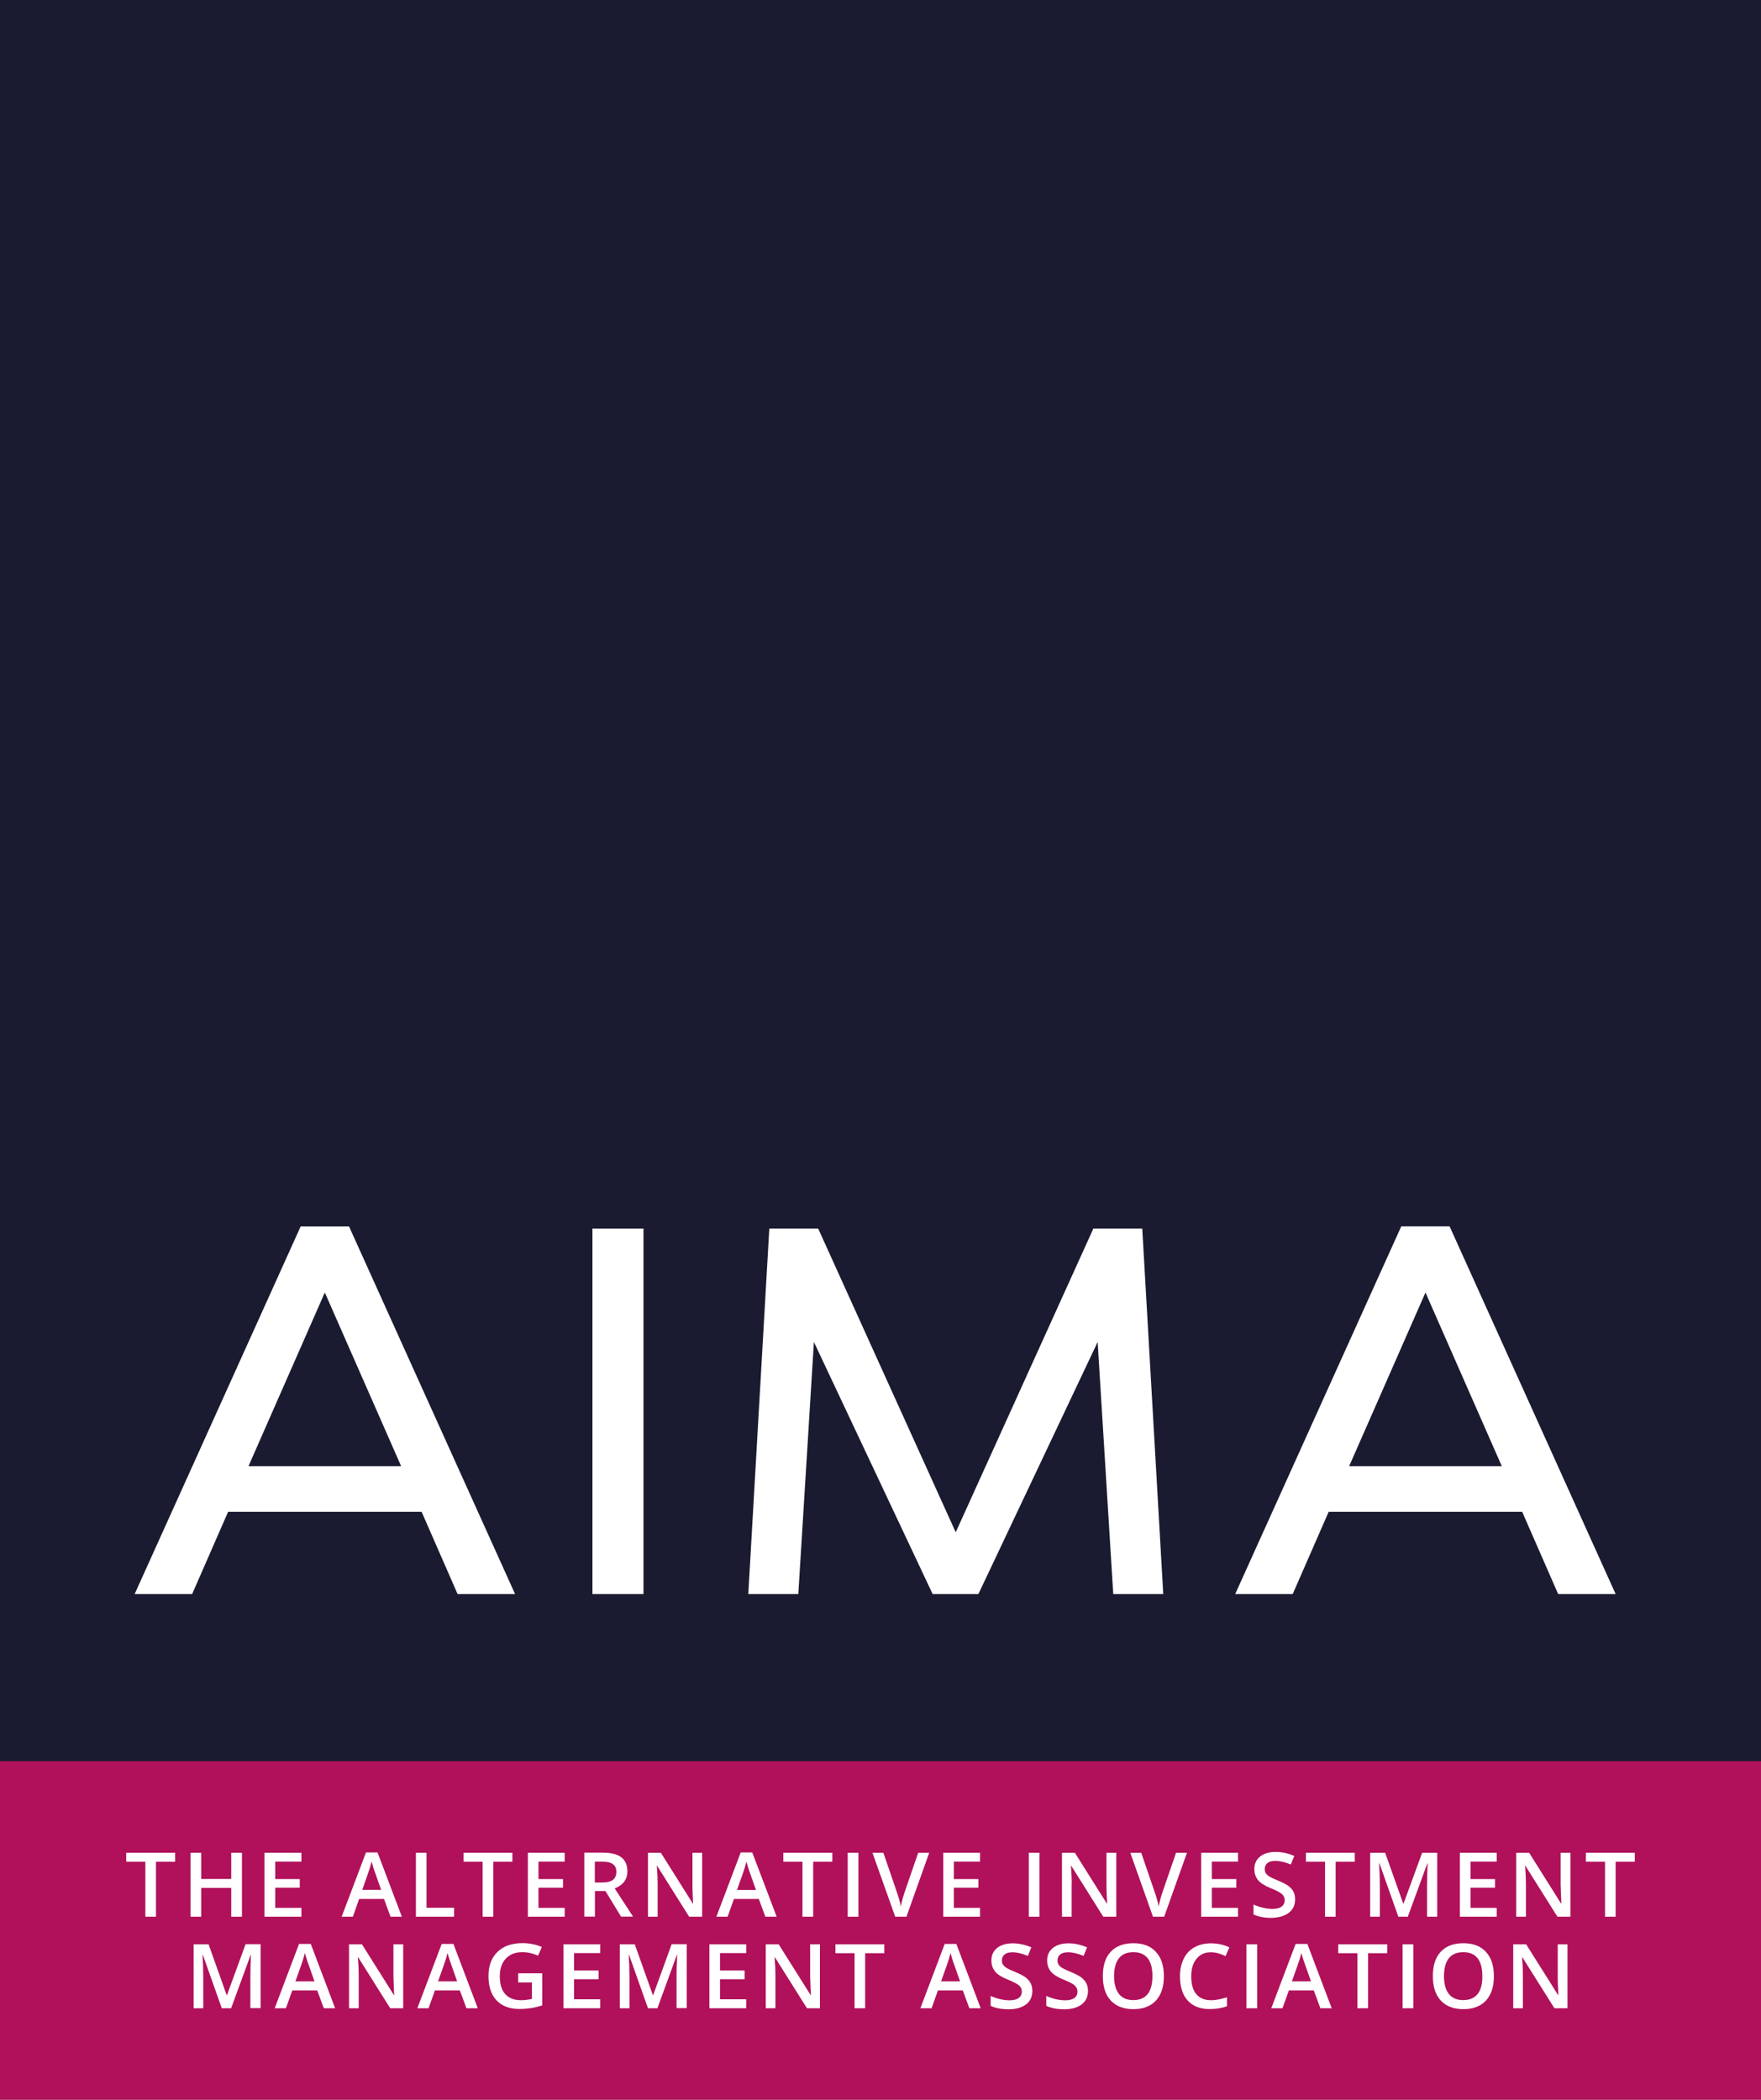 <?xml version="1.0" encoding="UTF-8"?> <!-- Generator: Adobe Illustrator 26.0.3, SVG Export Plug-In . SVG Version: 6.00 Build 0) --> <svg xmlns="http://www.w3.org/2000/svg" xmlns:xlink="http://www.w3.org/1999/xlink" version="1.1" id="Layer_1" x="0px" y="0px" viewBox="0 0 169.37 201.93" style="enable-background:new 0 0 169.37 201.93;" xml:space="preserve"><rect x="0" y="0" width="169.37" height="201.93" fill="#808080" stroke="none"/> <style type="text/css"> .st0{fill:#B0115A;} .st1{fill:#1A1B31;} .st2{fill:none;} .st3{fill:#FFFFFF;} </style> <rect y="169.37" class="st0" width="169.37" height="32.56"></rect> <path class="st1" d="M0,169.37h169.37V0H0V169.37z"></path> <g> <path class="st2" d="M58.93,179.26c-0.23-0.15-0.58-0.23-1.04-0.23h-0.68v2.01h0.71c0.48,0,0.82-0.09,1.04-0.26 c0.21-0.17,0.32-0.43,0.32-0.77C59.28,179.66,59.16,179.41,58.93,179.26z"></path> <path class="st2" d="M109.01,187.74c-0.61,0-1.08,0.2-1.39,0.58c-0.31,0.39-0.47,0.96-0.47,1.72c0,0.76,0.15,1.33,0.47,1.72 c0.31,0.39,0.77,0.59,1.38,0.59s1.07-0.19,1.38-0.58c0.31-0.39,0.46-0.96,0.46-1.73c0-0.75-0.15-1.33-0.46-1.72 C110.07,187.94,109.62,187.74,109.01,187.74z"></path> <path class="st2" d="M125.31,188.35c-0.08-0.24-0.13-0.42-0.16-0.53c-0.08,0.35-0.19,0.72-0.34,1.13l-0.57,1.6h1.82l-0.59-1.67 C125.45,188.76,125.39,188.59,125.31,188.35z"></path> <path class="st2" d="M140.75,187.74c-0.61,0-1.08,0.2-1.39,0.58c-0.31,0.39-0.47,0.96-0.47,1.72c0,0.76,0.15,1.33,0.47,1.72 c0.31,0.39,0.77,0.59,1.38,0.59s1.07-0.19,1.38-0.58c0.31-0.39,0.46-0.96,0.46-1.73c0-0.75-0.15-1.33-0.46-1.72 C141.81,187.94,141.35,187.74,140.75,187.74z"></path> <path class="st2" d="M71.94,179.55c-0.08-0.24-0.13-0.42-0.15-0.53c-0.08,0.35-0.19,0.72-0.34,1.13l-0.57,1.6h1.82l-0.59-1.67 C72.08,179.97,72.02,179.79,71.94,179.55z"></path> <path class="st2" d="M91.57,188.35c-0.08-0.24-0.13-0.42-0.15-0.53c-0.08,0.35-0.19,0.72-0.34,1.13l-0.57,1.6h1.82l-0.59-1.67 C91.7,188.76,91.65,188.59,91.57,188.35z"></path> <path class="st2" d="M43.19,188.35c-0.08-0.24-0.13-0.42-0.16-0.53c-0.08,0.35-0.19,0.72-0.34,1.13l-0.57,1.6h1.82l-0.59-1.67 C43.33,188.76,43.27,188.59,43.19,188.35z"></path> <path class="st2" d="M36.07,180.08c-0.04-0.11-0.1-0.29-0.18-0.53c-0.08-0.24-0.13-0.42-0.15-0.53c-0.08,0.35-0.19,0.72-0.34,1.13 l-0.57,1.6h1.82L36.07,180.08z"></path> <path class="st2" d="M29.47,188.35c-0.08-0.24-0.13-0.42-0.16-0.53c-0.08,0.35-0.19,0.72-0.34,1.13l-0.57,1.6h1.82l-0.59-1.67 C29.61,188.76,29.55,188.59,29.47,188.35z"></path> <polygon class="st3" points="12.14,179.04 13.98,179.04 13.98,184.33 15,184.33 15,179.04 16.84,179.04 16.84,178.18 12.14,178.18 "></polygon> <polygon class="st3" points="19.35,181.56 22.24,181.56 22.24,184.33 23.27,184.33 23.27,178.18 22.24,178.18 22.24,180.7 19.35,180.7 19.35,178.18 18.33,178.18 18.33,184.33 19.35,184.33 "></polygon> <polygon class="st3" points="28.99,183.48 26.47,183.48 26.47,181.54 28.83,181.54 28.83,180.71 26.47,180.71 26.47,179.03 28.99,179.03 28.99,178.18 25.44,178.18 25.44,184.33 28.99,184.33 "></polygon> <path class="st3" d="M34.54,182.62h2.39l0.63,1.71h1.09l-2.34-6.18h-1.11l-2.34,6.18h1.08L34.54,182.62z M35.4,180.15 c0.15-0.41,0.26-0.79,0.34-1.13c0.03,0.11,0.08,0.29,0.15,0.53c0.08,0.24,0.13,0.42,0.18,0.53l0.59,1.67h-1.82L35.4,180.15z"></path> <polygon class="st3" points="43.67,183.47 41.02,183.47 41.02,178.18 40,178.18 40,184.33 43.67,184.33 "></polygon> <polygon class="st3" points="47.44,184.33 47.44,179.04 49.28,179.04 49.28,178.18 44.58,178.18 44.58,179.04 46.42,179.04 46.42,184.33 "></polygon> <polygon class="st3" points="54.31,183.48 51.79,183.48 51.79,181.54 54.15,181.54 54.15,180.71 51.79,180.71 51.79,179.03 54.31,179.03 54.31,178.18 50.77,178.18 50.77,184.33 54.31,184.33 "></polygon> <path class="st3" d="M60.89,184.33l-1.77-2.72c0.81-0.32,1.22-0.87,1.22-1.64c0-0.6-0.19-1.05-0.58-1.35 c-0.39-0.3-0.98-0.45-1.79-0.45h-1.77v6.15h1.02v-2.46h1.01l1.5,2.46H60.89z M57.92,181.04h-0.71v-2.01h0.68 c0.46,0,0.81,0.07,1.04,0.23s0.35,0.4,0.35,0.75c0,0.34-0.11,0.6-0.32,0.77C58.75,180.95,58.4,181.04,57.92,181.04z"></path> <path class="st3" d="M66.6,181.4c0,0.23,0.01,0.54,0.03,0.95c0.02,0.41,0.03,0.64,0.03,0.71h-0.03l-3.07-4.88h-1.24v6.15h0.93v-3.2 c0-0.43-0.02-0.91-0.06-1.43l-0.02-0.27h0.03l3.08,4.9h1.25v-6.15H66.6V181.4z"></path> <path class="st3" d="M72.35,178.15h-1.11l-2.34,6.18h1.08l0.61-1.71h2.39l0.63,1.71h1.09L72.35,178.15z M70.88,181.76l0.57-1.6 c0.15-0.41,0.26-0.79,0.34-1.13c0.03,0.11,0.08,0.29,0.15,0.53c0.08,0.24,0.13,0.42,0.18,0.53l0.59,1.67H70.88z"></path> <polygon class="st3" points="75.34,179.04 77.18,179.04 77.18,184.33 78.21,184.33 78.21,179.04 80.05,179.04 80.05,178.18 75.34,178.18 "></polygon> <polygon class="st3" points="81.53,184.33 82.56,184.33 82.56,178.18 82.56,178.18 82.56,178.18 81.53,178.18 81.53,184.33 81.53,184.33 "></polygon> <path class="st3" d="M88.31,178.18L87,181.99c-0.05,0.13-0.11,0.34-0.19,0.62c-0.08,0.28-0.13,0.53-0.17,0.74 c-0.02-0.14-0.07-0.35-0.15-0.64c-0.08-0.29-0.15-0.52-0.22-0.71l-1.31-3.82h-1.05l2.19,6.15h1.08l2.19-6.15H88.31z"></path> <polygon class="st3" points="94.26,183.48 91.74,183.48 91.74,181.54 94.1,181.54 94.1,180.71 91.74,180.71 91.74,179.03 94.26,179.03 94.26,178.18 90.72,178.18 90.72,184.33 94.26,184.33 "></polygon> <polygon class="st3" points="99.97,178.18 98.95,178.18 98.95,184.33 99.97,184.33 99.97,178.18 99.97,178.18 "></polygon> <path class="st3" d="M103.08,181.13c0-0.43-0.02-0.91-0.06-1.43l-0.02-0.27h0.03l3.08,4.9h1.25v-6.15h-0.94v3.22 c0,0.23,0.01,0.54,0.03,0.95c0.02,0.41,0.03,0.64,0.03,0.71h-0.03l-3.07-4.88h-1.24v6.15h0.93V181.13z"></path> <path class="st3" d="M113.11,178.18l-1.31,3.81c-0.05,0.13-0.11,0.34-0.19,0.62c-0.08,0.28-0.13,0.53-0.17,0.74 c-0.02-0.14-0.07-0.35-0.15-0.64c-0.08-0.29-0.15-0.52-0.22-0.71l-1.31-3.82h-1.05l2.18,6.15h1.08l2.19-6.15H113.11z"></path> <polygon class="st3" points="115.53,184.33 119.07,184.33 119.07,183.48 116.55,183.48 116.55,181.54 118.91,181.54 118.91,180.71 116.55,180.71 116.55,179.03 119.07,179.03 119.07,178.18 115.53,178.18 "></polygon> <path class="st3" d="M123.96,183.95c0.4-0.31,0.6-0.74,0.6-1.29c0-0.28-0.05-0.52-0.15-0.72c-0.1-0.2-0.26-0.39-0.47-0.55 c-0.21-0.16-0.55-0.34-1.01-0.53c-0.41-0.17-0.69-0.3-0.85-0.4c-0.16-0.1-0.27-0.21-0.34-0.32c-0.07-0.11-0.1-0.25-0.1-0.41 c0-0.23,0.09-0.42,0.26-0.56c0.17-0.14,0.42-0.21,0.76-0.21c0.44,0,0.93,0.12,1.49,0.35l0.33-0.82c-0.59-0.26-1.19-0.39-1.79-0.39 c-0.63,0-1.12,0.15-1.49,0.44c-0.37,0.29-0.56,0.7-0.56,1.21c0,0.41,0.12,0.76,0.35,1.05c0.23,0.29,0.64,0.55,1.21,0.78 c0.55,0.22,0.92,0.41,1.09,0.57c0.18,0.16,0.27,0.35,0.27,0.59c0,0.25-0.09,0.46-0.29,0.61c-0.19,0.15-0.49,0.23-0.9,0.23 c-0.28,0-0.58-0.04-0.9-0.11c-0.32-0.08-0.62-0.18-0.91-0.31v0.95c0.45,0.22,1.03,0.33,1.74,0.33 C123,184.42,123.55,184.26,123.96,183.95z"></path> <polygon class="st3" points="130.3,178.18 125.6,178.18 125.6,179.04 127.44,179.04 127.44,184.33 128.46,184.33 128.46,179.04 130.3,179.04 "></polygon> <path class="st3" d="M137.25,181.29v3.04h0.98v-6.15h-1.45l-1.79,4.89h-0.03l-1.74-4.89h-1.44v6.15h0.93v-2.99 c0-0.67-0.02-1.38-0.07-2.15h0.03l1.82,5.14h0.91l1.88-5.13h0.03c-0.01,0.11-0.02,0.4-0.04,0.89 C137.26,180.58,137.25,180.98,137.25,181.29z"></path> <polygon class="st3" points="140.41,184.33 143.95,184.33 143.95,183.48 141.43,183.48 141.43,181.54 143.79,181.54 143.79,180.71 141.43,180.71 141.43,179.03 143.95,179.03 143.95,178.18 140.41,178.18 "></polygon> <path class="st3" d="M150.11,181.4c0,0.23,0.01,0.54,0.03,0.95c0.02,0.41,0.03,0.64,0.03,0.71h-0.03l-3.07-4.88h-1.24v6.15h0.93 v-3.2c0-0.43-0.02-0.91-0.06-1.43l-0.02-0.27h0.03l3.08,4.9h1.25v-6.15h-0.94V181.4z"></path> <polygon class="st3" points="152.53,178.18 152.53,179.04 154.37,179.04 154.37,184.33 155.39,184.33 155.39,179.04 157.23,179.04 157.23,178.18 "></polygon> <path class="st3" d="M21.83,191.87h-0.03l-1.74-4.89h-1.44v6.15h0.93v-2.99c0-0.67-0.02-1.38-0.07-2.15h0.03l1.82,5.14h0.9 l1.88-5.13h0.03c-0.01,0.1-0.03,0.4-0.04,0.89c-0.01,0.49-0.02,0.89-0.02,1.19v3.04h0.99v-6.15h-1.45L21.83,191.87z"></path> <path class="st3" d="M28.76,186.95l-2.34,6.18h1.08l0.61-1.71h2.4l0.63,1.71h1.09l-2.34-6.18H28.76z M28.41,190.55l0.57-1.6 c0.15-0.41,0.26-0.79,0.34-1.13c0.03,0.11,0.08,0.29,0.16,0.53c0.08,0.24,0.13,0.42,0.18,0.53l0.59,1.67H28.41z"></path> <path class="st3" d="M37.85,190.2c0,0.23,0.01,0.54,0.03,0.95c0.02,0.41,0.03,0.64,0.03,0.71h-0.03l-3.07-4.88h-1.24v6.15h0.93 v-3.2c0-0.43-0.02-0.91-0.06-1.43l-0.02-0.27h0.03l3.08,4.9h1.25v-6.15h-0.94V190.2z"></path> <path class="st3" d="M42.48,186.95l-2.34,6.18h1.08l0.61-1.71h2.4l0.63,1.71h1.09l-2.34-6.18H42.48z M42.13,190.55l0.57-1.6 c0.15-0.41,0.26-0.79,0.34-1.13c0.03,0.11,0.08,0.29,0.16,0.53c0.08,0.24,0.13,0.42,0.18,0.53l0.59,1.67H42.13z"></path> <path class="st3" d="M49.86,190.65h1.3v1.59c-0.38,0.08-0.73,0.12-1.06,0.12c-0.66,0-1.16-0.2-1.51-0.59 c-0.35-0.39-0.52-0.96-0.52-1.72c0-0.71,0.19-1.28,0.58-1.69c0.39-0.42,0.92-0.62,1.58-0.62c0.51,0,1.02,0.11,1.52,0.34l0.36-0.84 c-0.59-0.25-1.21-0.37-1.86-0.37c-1.02,0-1.82,0.28-2.4,0.84c-0.58,0.56-0.87,1.34-0.87,2.33c0,1.01,0.26,1.78,0.77,2.33 c0.52,0.55,1.24,0.83,2.19,0.83c0.4,0,0.78-0.03,1.12-0.08c0.35-0.05,0.71-0.14,1.09-0.26v-3.09h-2.31V190.65z"></path> <polygon class="st3" points="54.19,193.13 57.73,193.13 57.73,192.27 55.21,192.27 55.21,190.34 57.57,190.34 57.57,189.5 55.21,189.5 55.21,187.83 57.73,187.83 57.73,186.98 54.19,186.98 "></polygon> <path class="st3" d="M62.82,191.87h-0.03l-1.74-4.89h-1.44v6.15h0.93v-2.99c0-0.67-0.02-1.38-0.07-2.15h0.03l1.82,5.14h0.91 L65.1,188h0.03c-0.01,0.1-0.02,0.4-0.04,0.89c-0.02,0.49-0.02,0.89-0.02,1.19v3.04h0.98v-6.15h-1.45L62.82,191.87z"></path> <polygon class="st3" points="68.23,193.13 71.77,193.13 71.77,192.27 69.25,192.27 69.25,190.34 71.62,190.34 71.62,189.5 69.25,189.5 69.25,187.83 71.77,187.83 71.77,186.98 68.23,186.98 "></polygon> <path class="st3" d="M77.93,190.2c0,0.23,0.01,0.54,0.03,0.95c0.02,0.41,0.03,0.64,0.03,0.71h-0.03l-3.07-4.88h-1.24v6.15h0.93 v-3.2c0-0.43-0.02-0.91-0.06-1.43l-0.02-0.27h0.03l3.08,4.9h1.25v-6.15h-0.94V190.2z"></path> <polygon class="st3" points="80.35,187.84 82.19,187.84 82.19,193.13 83.21,193.13 83.21,187.84 85.05,187.84 85.05,186.98 80.35,186.98 "></polygon> <path class="st3" d="M90.86,186.95l-2.34,6.18h1.08l0.61-1.71h2.39l0.63,1.71h1.09l-2.34-6.18H90.86z M90.51,190.55l0.57-1.6 c0.15-0.41,0.26-0.79,0.34-1.13c0.03,0.11,0.08,0.29,0.15,0.53c0.08,0.24,0.13,0.42,0.18,0.53l0.59,1.67H90.51z"></path> <path class="st3" d="M98.66,190.18c-0.21-0.16-0.55-0.34-1.01-0.53c-0.41-0.17-0.69-0.3-0.85-0.4c-0.15-0.1-0.27-0.21-0.34-0.32 c-0.07-0.12-0.1-0.25-0.1-0.41c0-0.23,0.09-0.42,0.26-0.56c0.17-0.14,0.42-0.21,0.75-0.21c0.44,0,0.93,0.12,1.49,0.35l0.33-0.82 c-0.59-0.26-1.19-0.39-1.79-0.39c-0.63,0-1.12,0.15-1.49,0.44c-0.37,0.3-0.56,0.7-0.56,1.21c0,0.41,0.12,0.76,0.35,1.05 c0.23,0.29,0.64,0.55,1.21,0.78c0.55,0.22,0.92,0.41,1.1,0.57c0.18,0.16,0.27,0.35,0.27,0.59c0,0.25-0.1,0.46-0.29,0.61 c-0.19,0.15-0.49,0.23-0.9,0.23c-0.28,0-0.58-0.04-0.9-0.11c-0.32-0.08-0.63-0.18-0.91-0.31v0.95c0.45,0.22,1.03,0.33,1.74,0.33 c0.71,0,1.26-0.16,1.67-0.47c0.4-0.31,0.6-0.74,0.6-1.29c0-0.28-0.05-0.52-0.15-0.72C99.03,190.53,98.87,190.35,98.66,190.18z"></path> <path class="st3" d="M104.01,190.18c-0.21-0.16-0.55-0.34-1.01-0.53c-0.41-0.17-0.69-0.3-0.85-0.4c-0.16-0.1-0.27-0.21-0.34-0.32 c-0.07-0.12-0.1-0.25-0.1-0.41c0-0.23,0.09-0.42,0.26-0.56c0.17-0.14,0.42-0.21,0.76-0.21c0.44,0,0.93,0.12,1.49,0.35l0.33-0.82 c-0.59-0.26-1.19-0.39-1.79-0.39c-0.63,0-1.12,0.15-1.49,0.44c-0.37,0.3-0.56,0.7-0.56,1.21c0,0.41,0.12,0.76,0.35,1.05 c0.23,0.29,0.64,0.55,1.21,0.78c0.55,0.22,0.92,0.41,1.09,0.57c0.18,0.16,0.27,0.35,0.27,0.59c0,0.25-0.09,0.46-0.29,0.61 c-0.19,0.15-0.49,0.23-0.9,0.23c-0.28,0-0.58-0.04-0.9-0.11c-0.32-0.08-0.62-0.18-0.91-0.31v0.95c0.45,0.22,1.03,0.33,1.74,0.33 c0.71,0,1.26-0.16,1.67-0.47c0.4-0.31,0.6-0.74,0.6-1.29c0-0.28-0.05-0.52-0.15-0.72C104.38,190.53,104.22,190.35,104.01,190.18z"></path> <path class="st3" d="M109.01,186.88c-0.94,0-1.67,0.27-2.18,0.82c-0.51,0.54-0.76,1.32-0.76,2.34c0,1.02,0.25,1.8,0.76,2.35 c0.51,0.55,1.23,0.83,2.18,0.83c0.94,0,1.66-0.28,2.17-0.83c0.51-0.56,0.76-1.33,0.76-2.34c0-1-0.25-1.78-0.76-2.33 C110.66,187.15,109.94,186.88,109.01,186.88z M110.38,191.77c-0.31,0.39-0.77,0.58-1.38,0.58s-1.07-0.2-1.38-0.59 c-0.31-0.39-0.47-0.97-0.47-1.72c0-0.75,0.16-1.33,0.47-1.72c0.31-0.39,0.78-0.58,1.39-0.58c0.61,0,1.06,0.2,1.37,0.58 c0.31,0.39,0.46,0.96,0.46,1.72C110.84,190.81,110.68,191.39,110.38,191.77z"></path> <path class="st3" d="M116.46,187.75c0.26,0,0.51,0.04,0.74,0.11c0.24,0.07,0.46,0.16,0.67,0.26l0.37-0.84 c-0.54-0.26-1.13-0.39-1.77-0.39c-0.61,0-1.14,0.13-1.59,0.38c-0.45,0.25-0.8,0.62-1.03,1.1c-0.24,0.48-0.36,1.04-0.36,1.68 c0,1.02,0.25,1.8,0.74,2.34c0.49,0.55,1.19,0.82,2.11,0.82c0.62,0,1.18-0.09,1.67-0.27v-0.86c-0.27,0.08-0.53,0.15-0.77,0.2 c-0.25,0.05-0.51,0.08-0.77,0.08c-0.61,0-1.08-0.19-1.41-0.58c-0.33-0.39-0.49-0.96-0.49-1.71c0-0.72,0.17-1.29,0.51-1.69 C115.41,187.96,115.87,187.75,116.46,187.75z"></path> <polygon class="st3" points="119.88,193.13 119.89,193.13 119.89,193.13 120.91,193.13 120.91,186.98 119.88,186.98 "></polygon> <path class="st3" d="M124.61,186.95l-2.34,6.18h1.08l0.61-1.71h2.4l0.63,1.71h1.09l-2.34-6.18H124.61z M124.25,190.55l0.57-1.6 c0.15-0.41,0.26-0.79,0.34-1.13c0.03,0.11,0.08,0.29,0.16,0.53c0.08,0.24,0.13,0.42,0.18,0.53l0.59,1.67H124.25z"></path> <polygon class="st3" points="128.71,187.84 130.55,187.84 130.55,193.13 131.58,193.13 131.58,187.84 133.42,187.84 133.42,186.98 128.71,186.98 "></polygon> <polygon class="st3" points="134.9,193.13 134.91,193.13 134.91,193.13 135.93,193.13 135.93,186.98 134.9,186.98 "></polygon> <path class="st3" d="M140.75,186.88c-0.94,0-1.67,0.27-2.18,0.82c-0.51,0.54-0.76,1.32-0.76,2.34c0,1.02,0.25,1.8,0.76,2.35 c0.51,0.55,1.23,0.83,2.18,0.83c0.94,0,1.66-0.28,2.17-0.83c0.51-0.56,0.76-1.33,0.76-2.34c0-1-0.25-1.78-0.76-2.33 C142.4,187.15,141.68,186.88,140.75,186.88z M142.11,191.77c-0.31,0.39-0.77,0.58-1.38,0.58s-1.07-0.2-1.38-0.59 c-0.31-0.39-0.47-0.97-0.47-1.72c0-0.75,0.16-1.33,0.47-1.72c0.31-0.39,0.78-0.58,1.39-0.58c0.61,0,1.06,0.2,1.37,0.58 c0.31,0.39,0.46,0.96,0.46,1.72C142.58,190.81,142.42,191.39,142.11,191.77z"></path> <path class="st3" d="M149.82,190.2c0,0.23,0.01,0.54,0.03,0.95c0.02,0.41,0.03,0.64,0.03,0.71h-0.03l-3.07-4.88h-1.24v6.15h0.93 v-3.2c0-0.43-0.02-0.91-0.06-1.43l-0.02-0.27h0.03l3.08,4.9h1.26v-6.15h-0.94V190.2z"></path> </g> <g> <rect x="56.98" y="118.15" class="st3" width="4.91" height="35.15"></rect> <polygon class="st3" points="105.16,118.15 91.92,147.36 78.69,118.15 73.99,118.15 71.97,153.3 76.78,153.3 78.28,129.06 89.7,153.3 94.1,153.3 105.57,129.06 107.07,153.3 111.88,153.3 109.86,118.15 "></polygon> <path class="st3" d="M28.92,117.94L12.95,153.3h5.53l3.46-7.91h18.61l3.46,7.91h5.53l-15.97-35.35H28.92z M23.9,141l7.34-16.7 l7.34,16.7H23.9z"></path> <path class="st3" d="M139.42,117.94h-4.65L118.8,153.3h5.53l3.46-7.91h18.61l3.46,7.91h5.53L139.42,117.94z M129.76,141l7.34-16.7 l7.34,16.7H129.76z"></path> </g> </svg> 